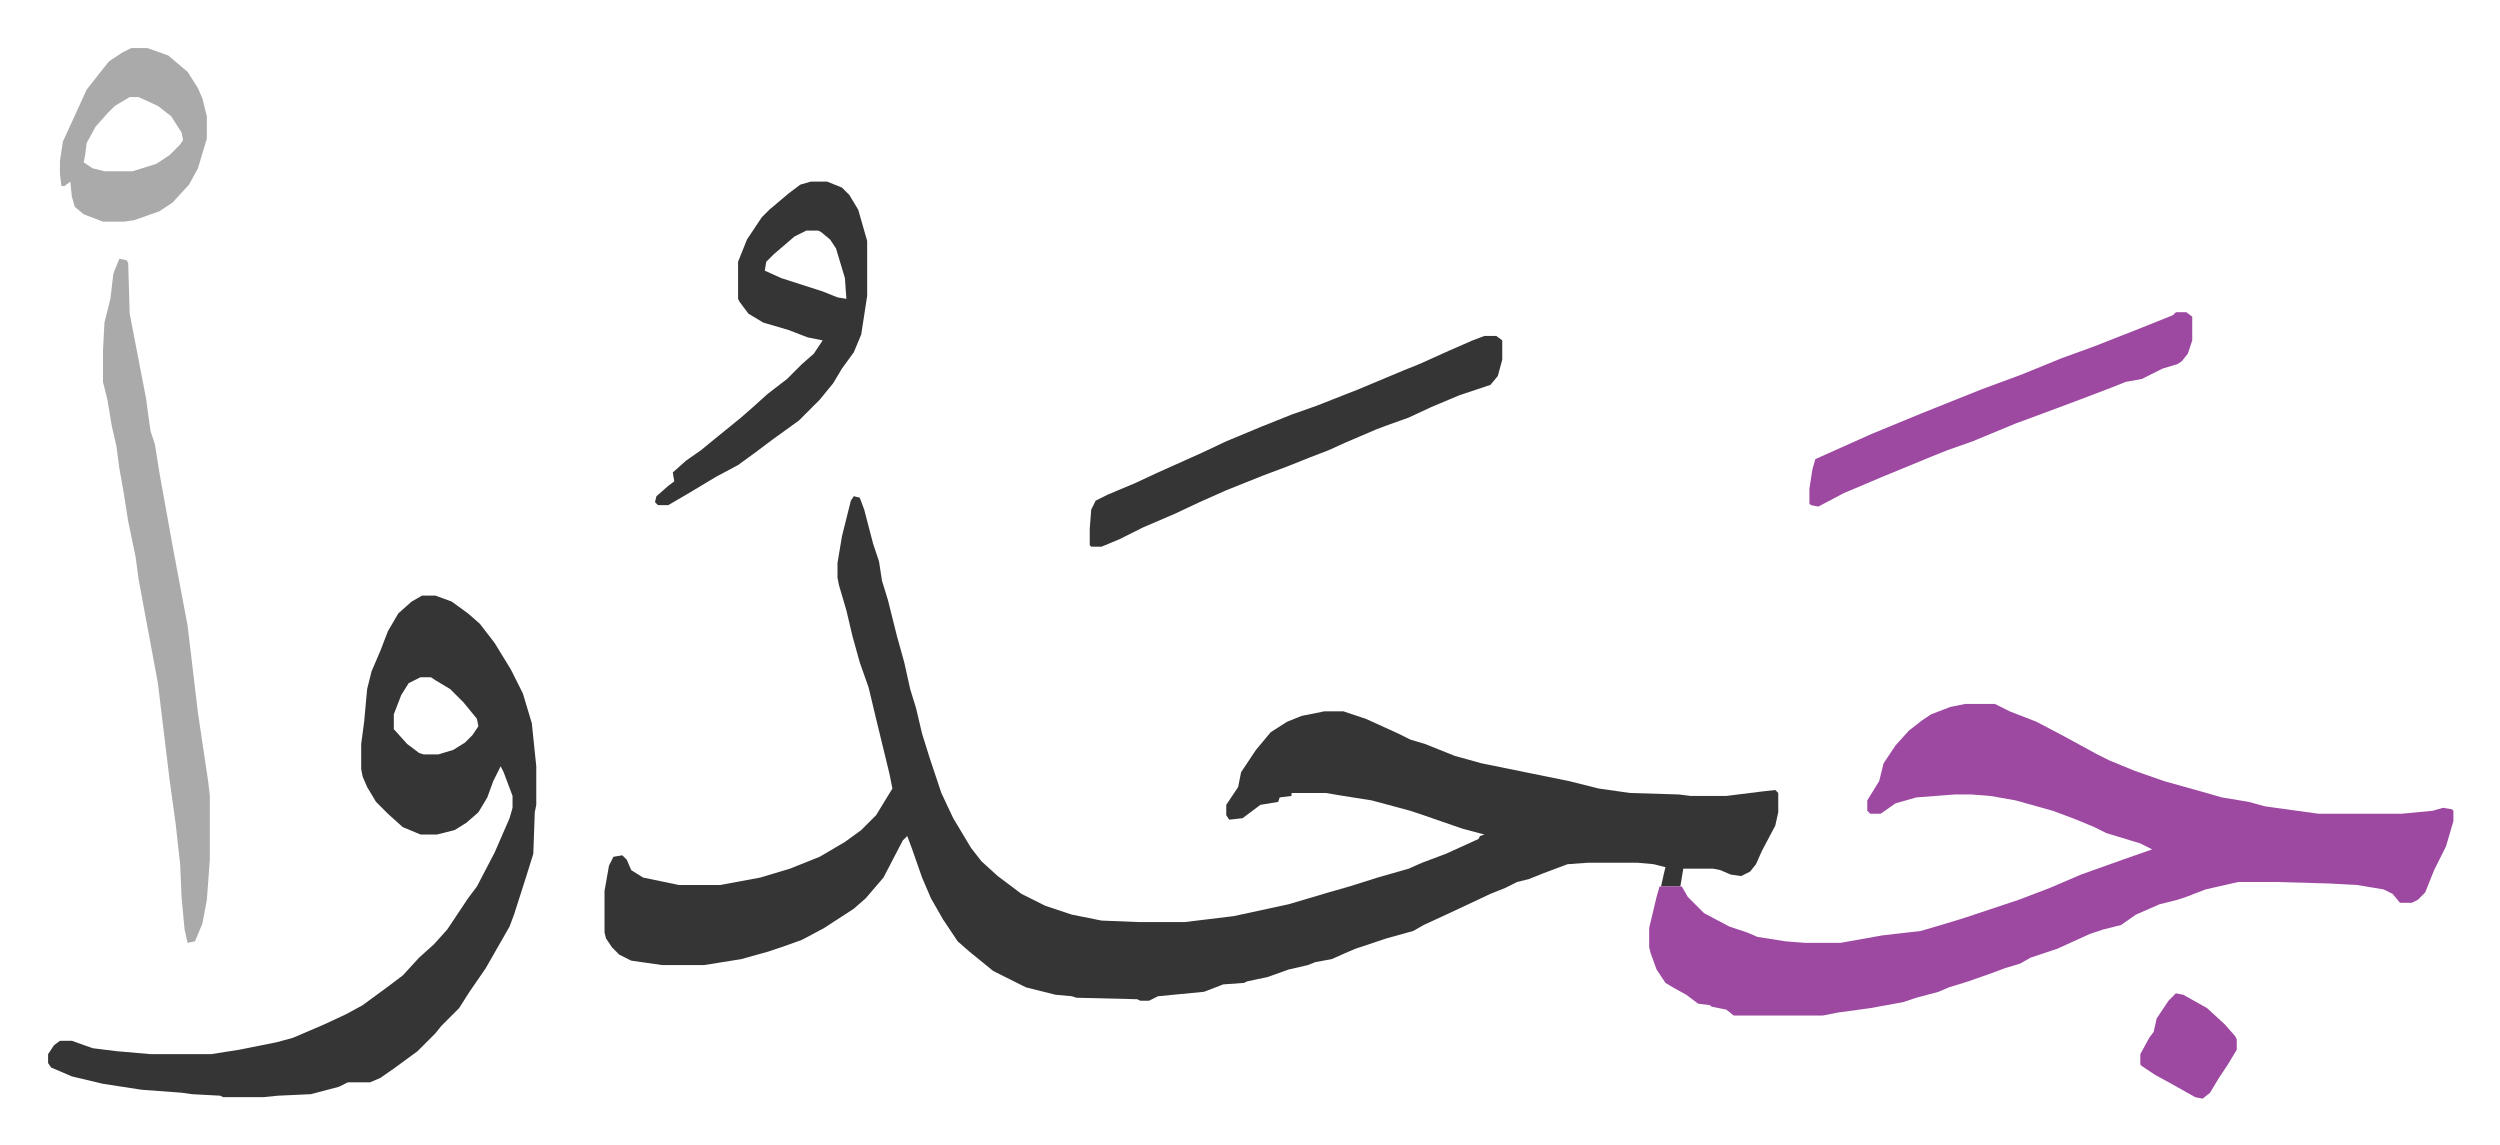 <svg xmlns="http://www.w3.org/2000/svg" viewBox="-32.4 296.6 1684.8 771.8">
    <path fill="#353535" id="rule_normal" d="m543 631 4 1 3 8 6 23 4 12 2 13 4 13 6 24 5 18 4 18 4 13 4 17 5 16 8 24 8 17 12 20 7 9 11 10 16 12 16 8 18 6 20 4 25 1h31l33-4 37-8 27-8 14-4 19-6 21-6 9-4 16-6 22-10 1-2 3-1-15-4-26-9-9-3-26-7-19-3-12-2h-23v2l-8 1-1 3-12 2-12 9-9 1-2-3v-7l6-9 2-3 2-10 10-15 10-12 11-7 10-4 15-3h13l15 5 22 10 8 4 10 3 20 8 18 5 59 12 20 5 21 3 33 1 8 1h24l24-3 9-1 2 2v13l-2 9-9 17-4 9-4 5-6 3-7-1-7-3-5-1h-20l-2 12h-13l2-9 1-4-8-2-11-1h-33l-14 1-16 6-10 4-8 2-8 4-10 4-17 8-15 7-13 6-7 4-18 5-21 7-7 3-9 4-11 2-5 2-13 3-14 5-14 3-2 1-14 1-13 5-31 3-6 3h-6l-2-1-41-1-3-1-11-1-20-5-10-5-12-6-16-13-8-7-10-15-8-14-6-14-7-20-3-8-3 3-13 25-12 14-8 7-20 13-15 8-14 5-9 3-18 5-25 4h-28l-21-3-8-4-5-5-4-6-1-4v-28l3-17 3-6 6-1 3 3 3 7 8 5 24 5h28l27-5 20-6 10-4 10-4 17-10 11-8 10-10 11-18-2-10-9-37-5-21-6-17-5-18-4-17-5-17-1-5v-10l3-18 6-24z"/>
    <path fill="#9d48a1" id="rule_ikhfa" d="M1292 771h20l10 5 18 7 19 10 22 12 8 4 17 7 20 7 25 7 14 4 18 3 11 3 36 5h56l21-2 7-2 6 1 1 1v7l-5 17-8 16-6 15-5 5-4 2h-8l-5-6-6-3-18-3-19-1-35-1h-26l-22 5-13 5-6 2-12 3-16 7-10 7-12 3-9 3-22 10-18 6-7 4-10 3-8 3-17 6-13 4-7 3-15 4-9 3-22 4-22 3-10 2h-60l-5-4-10-2-1-1-8-1-8-6-9-5-5-3-6-9-4-11-1-4v-13l5-21 2-7h15l4 7 11 11 17 9 12 4 7 3 19 3 13 1h24l28-5 26-3 17-5 13-4 36-12 21-8 21-9 28-10 20-7-8-4-23-7-8-4-12-5-16-6-25-7-17-3-13-1h-11l-26 2-14 4-10 7h-7l-2-2v-7l8-13 3-12 8-12 9-10 9-7 6-4 13-5z"/>
    <path fill="#353535" id="rule_normal" d="M252 698h9l11 4 11 8 8 7 10 13 11 18 8 16 6 20 3 29v26l-1 5-1 28-5 16-8 25-3 8-8 14-8 14-11 16-7 11-12 12-4 5-5 5-7 7-15 11-10 7-7 3h-15l-6 3-19 5-22 1-10 1h-27l-2-1-19-1-7-1-27-2-26-4-21-5-14-6-2-3v-6l4-6 4-3h8l14 5 16 2 23 2h41l19-3 25-5 11-3 21-9 15-7 11-6 15-11 12-9 11-12 10-9 9-10 10-15 4-6 6-8 12-23 10-23 2-7v-8l-6-16-2-4-5 10-4 11-6 10-8 7-8 5-12 3h-11l-12-5-10-9-8-8-6-10-3-7-1-5v-17l2-15 2-22 3-12 6-14 5-13 7-12 9-8zm-1 55-8 4-5 8-5 13v10l9 10 8 6 3 1h10l10-3 8-5 5-5 4-6-1-5-9-11-9-9-10-6-3-2z"/>
    <path fill="#aaa" id="rule_hamzat_wasl" d="m48 471 5 1 1 2 1 34 11 57 3 22 3 9 3 19 9 50 6 32 4 21 7 59 7 47 1 9v43l-2 27-3 16-5 12-5 1-2-9-2-21-1-23-3-27-4-29-8-66-5-27-3-16-5-27-2-15-5-24-3-19-3-17-2-15-3-13-3-18-3-12v-21l1-19 4-16 2-17z"/>
    <path fill="#353535" id="rule_normal" d="M514 419h11l10 4 5 5 6 10 6 21v37l-4 26-5 12-8 11-6 10-9 11-14 14-18 13-12 9-11 8-15 8-20 12-12 7h-7l-2-2 1-4 8-7 4-3-1-6 9-8 10-7 11-9 16-13 8-7 10-9 13-10 10-10 8-7 6-9-10-2-13-5-17-5-10-6-6-8-1-2v-25l6-15 10-15 5-5 13-11 8-6zm-3 33-8 4-14 12-5 5-1 6 11 5 28 9 10 4 6 1-1-14-6-20-4-6-6-5-2-1zm457 71h8l4 3v13l-3 11-5 6-21 7-19 8-15 7-14 5-8 3-21 9-11 5-13 5-15 6-16 6-25 10-18 8-17 8-21 9-16 8-12 5h-7l-1-1v-11l1-13 3-6 8-4 19-8 15-7 29-13 17-8 24-10 20-8 17-6 28-11 31-13 10-4 20-9 16-7z"/>
    <path fill="#9d48a1" id="rule_ikhfa" d="M1434 507h7l4 3v16l-3 9-4 5-3 2-10 3-14 7-11 2-10 4-21 8-16 6-27 10-29 12-17 6-10 4-34 14-26 11-17 9-5-1-1-1v-10l2-13 2-7 38-17 34-14 40-16 27-10 27-11 22-8 28-11 15-6 10-4z"/>
    <path fill="#aaa" id="rule_hamzat_wasl" d="M56 329h11l14 5 13 11 7 11 3 7 3 12v15l-6 20-6 11-11 12-9 6-17 6-7 1H37l-13-5-6-5-2-7-1-10-4 3H9l-1-8v-9l2-13 16-35 11-14 4-5 9-6zm-1 33-10 6-5 5-8 9-6 11-1 8-1 5 6 4 8 2h19l16-5 9-6 7-7 2-3-1-5-7-11-9-7-13-6z"/>
    <path fill="#9d48a1" id="rule_ikhfa" d="m1434 966 5 1 16 9 12 11 7 8 1 2v7l-6 10-6 9-6 10-5 4-5-1-16-9-11-6-9-6-1-1v-7l6-11 3-4 2-9 8-12z"/>
</svg>
